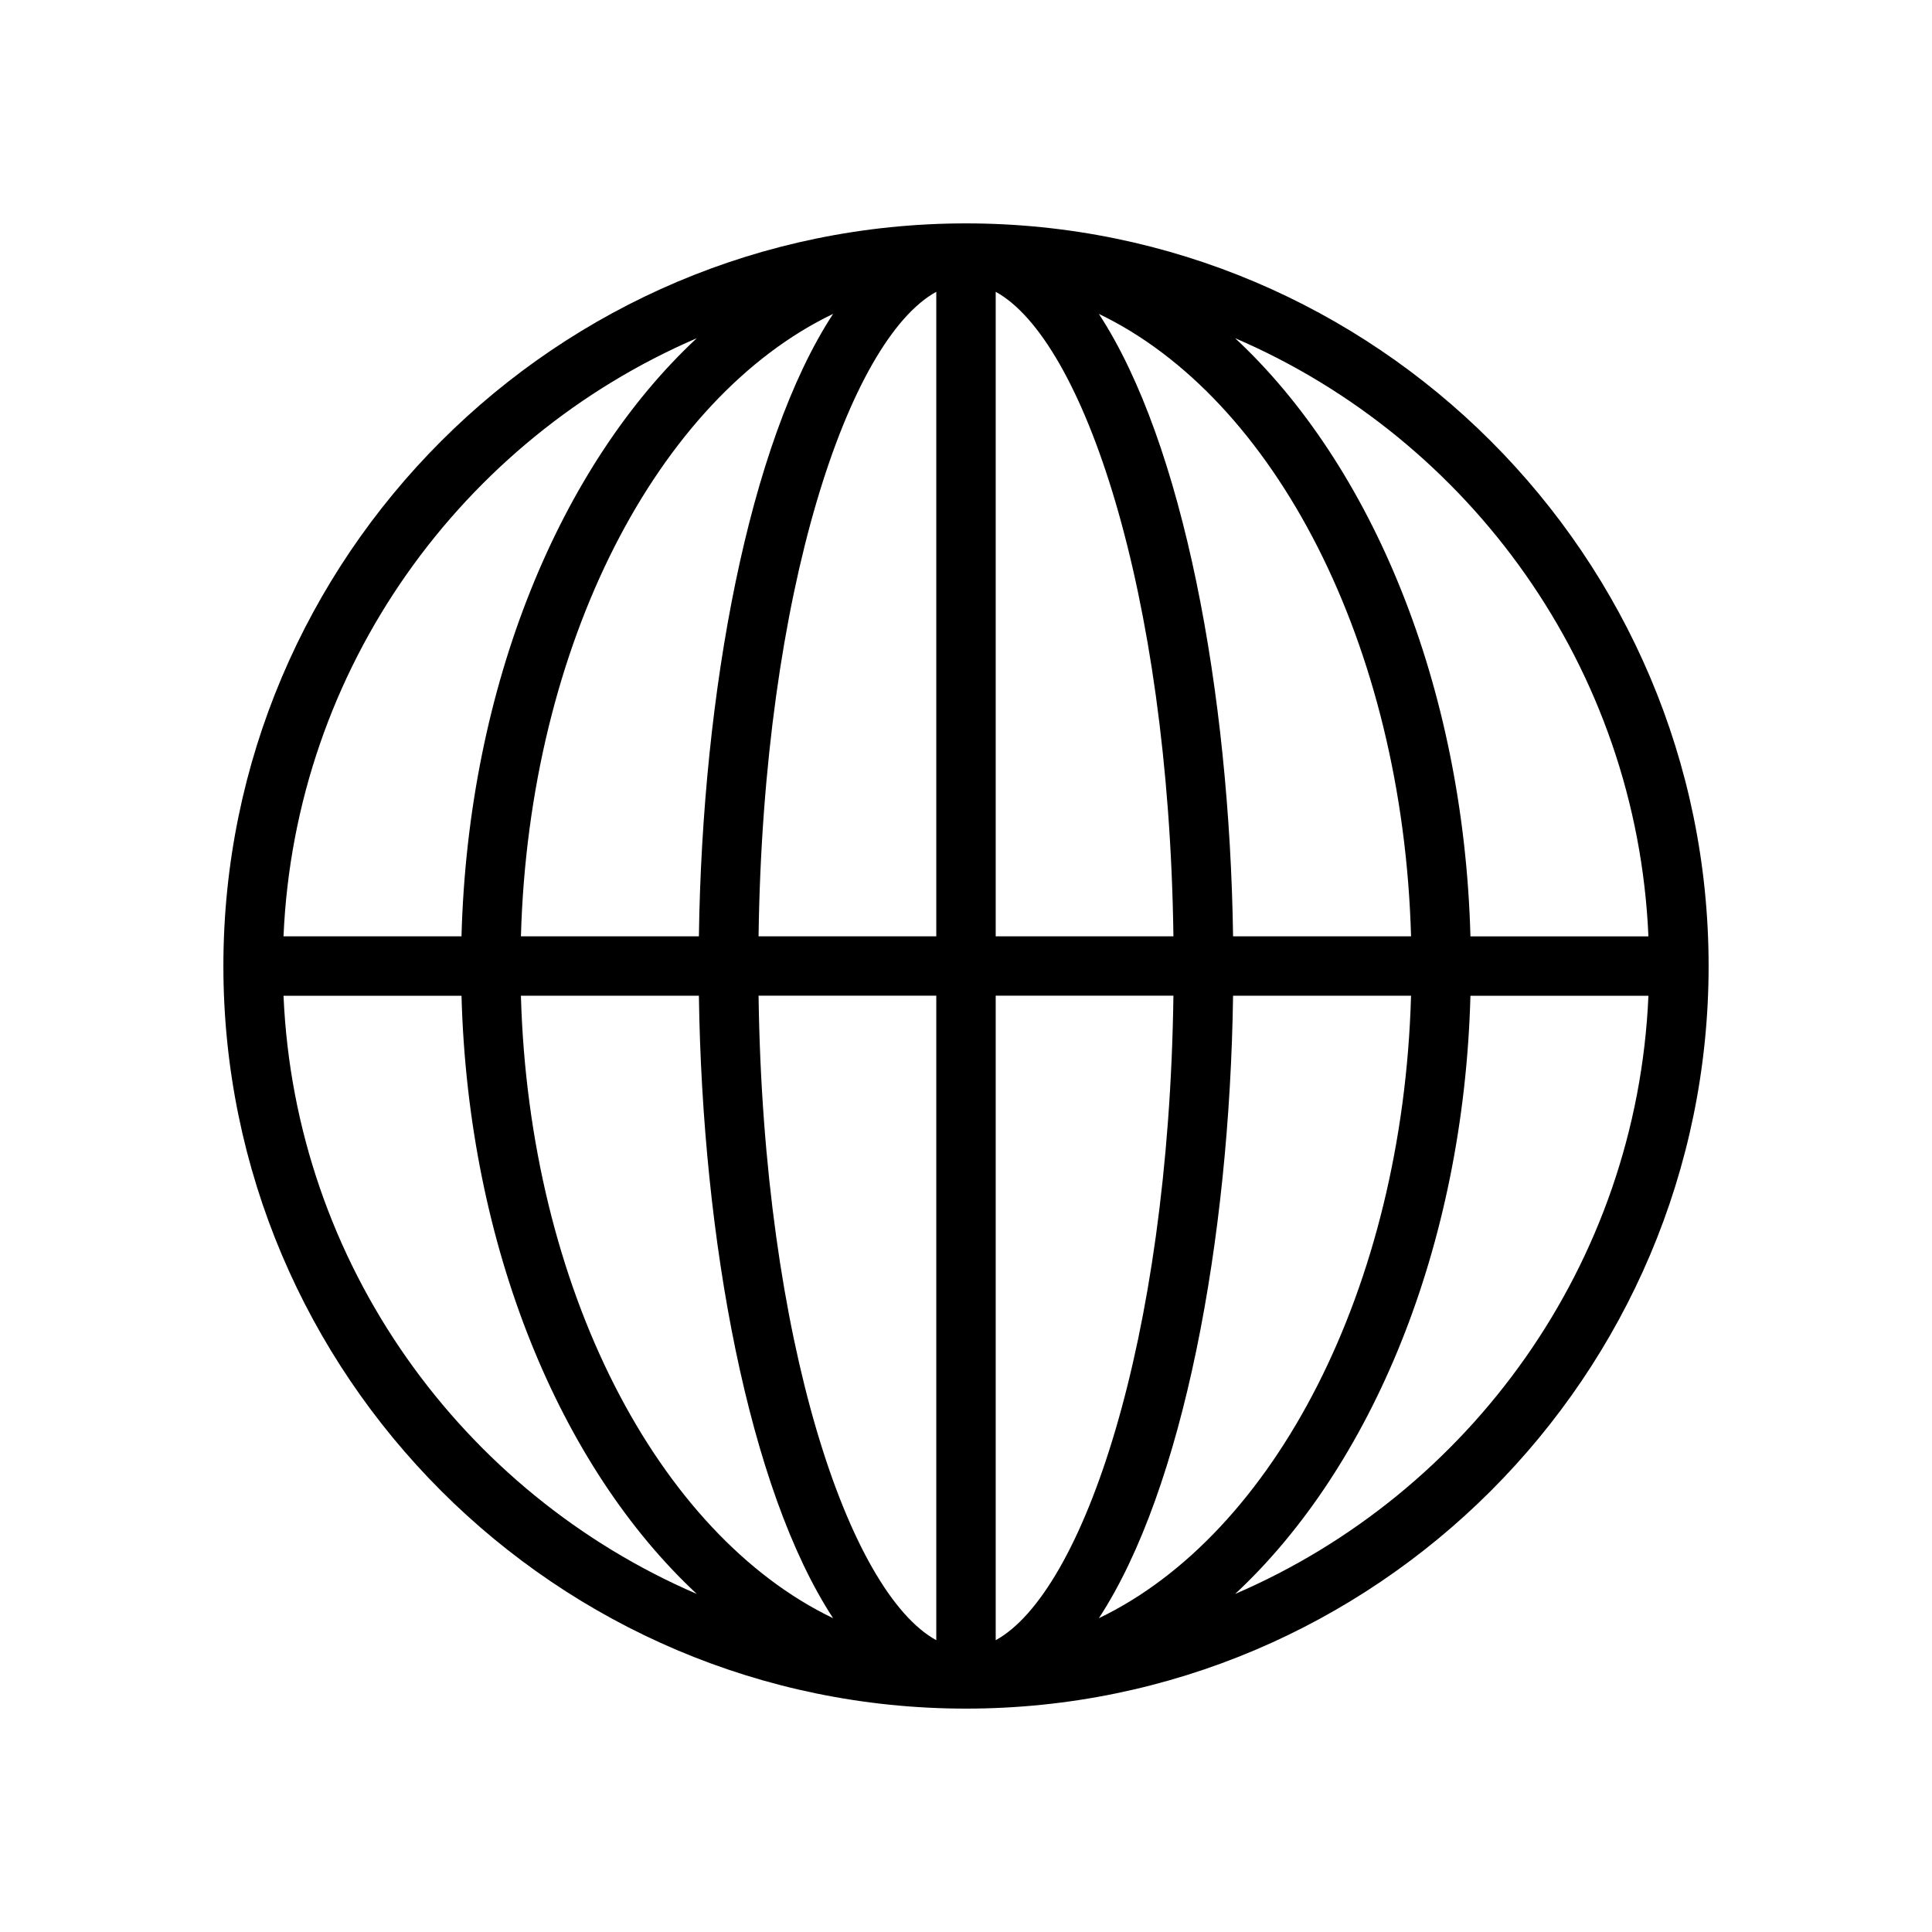 <?xml version="1.0" encoding="UTF-8"?>
<!-- Uploaded to: ICON Repo, www.svgrepo.com, Generator: ICON Repo Mixer Tools -->
<svg fill="#000000" width="800px" height="800px" version="1.1" viewBox="144 144 512 512" xmlns="http://www.w3.org/2000/svg">
 <path d="m400 203.2c-108.52 0-196.8 88.281-196.8 196.8 0 108.52 88.285 196.8 196.8 196.8s196.8-88.285 196.8-196.8c0-108.52-88.285-196.8-196.8-196.8zm7.871 375.47v-170.8h47.098c-1.258 91.918-24.055 158.16-47.098 170.8zm-15.746 0c-23.043-12.641-45.84-78.883-47.098-170.8h47.098zm0-357.34v170.8h-47.098c1.258-91.918 24.055-158.16 47.098-170.8zm15.746 170.8v-170.8c23.043 12.637 45.84 78.879 47.098 170.8zm-43.09-164.95c-22.41 34.258-34.648 100.28-35.566 164.95h-47.164c2.176-77.59 36.328-142.68 82.73-164.95zm-35.566 180.7c0.918 64.676 13.156 130.7 35.566 164.96-46.402-22.277-80.555-87.367-82.734-164.96zm106 164.96c22.406-34.262 34.645-100.28 35.562-164.96h47.164c-2.172 77.59-36.328 142.68-82.727 164.96zm35.562-180.7c-0.918-64.676-13.156-130.7-35.562-164.95 46.398 22.273 80.555 87.363 82.73 164.95zm-142.12-158.51c-36.098 33.586-60.559 91.82-62.355 158.51h-47.168c3.062-71.137 47.344-131.75 109.52-158.51zm-109.52 174.26h47.168c1.797 66.691 26.258 124.93 62.352 158.52-62.176-26.762-106.46-87.379-109.52-158.52zm252.19 158.52c36.098-33.59 60.559-91.824 62.355-158.52h47.168c-3.062 71.137-47.34 131.75-109.52 158.52zm62.355-174.26c-1.797-66.691-26.258-124.93-62.352-158.52 62.18 26.762 106.46 87.379 109.52 158.52z"/>
</svg>